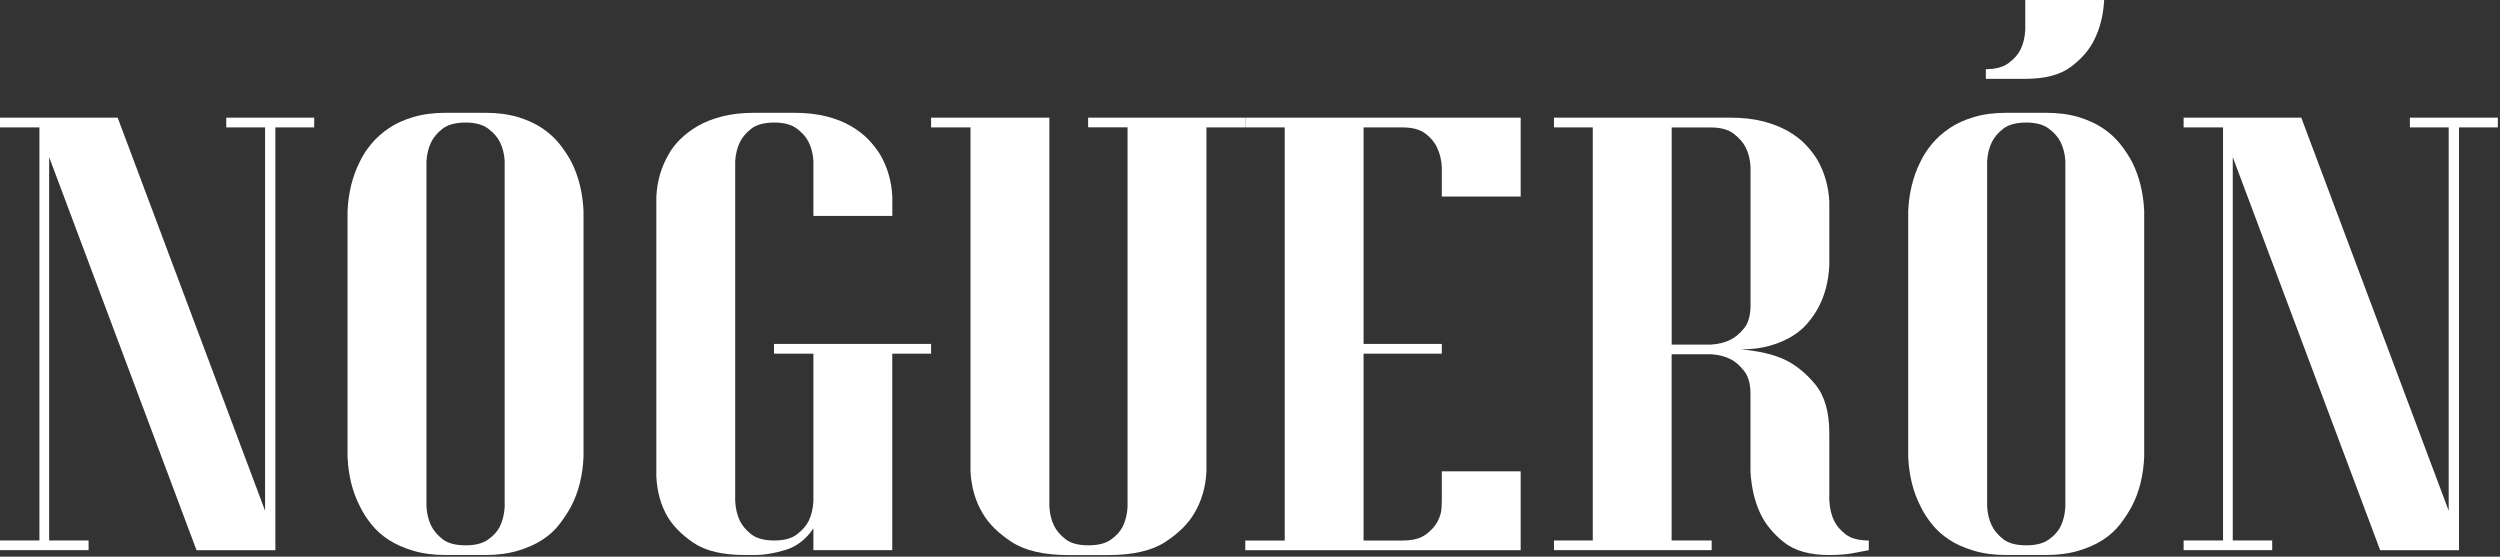 <svg xmlns="http://www.w3.org/2000/svg" width="732" height="163" viewBox="0 0 732 163" fill="none"><rect x="0" y="0" width="732" height="163" fill="#333333" stroke="none"/><path d="M91.994 34.462V37.309H80.628V161.097H57.541L14.39 46.006V158.251H25.934V161.088H0V158.251H11.544V37.299H0V34.453H34.453L77.613 149.544V37.299H66.248V34.453H92.003L91.994 34.462Z" fill="white"></path><path d="M170.856 133.736C170.621 139.183 169.438 143.974 167.306 148.125C166.357 149.901 165.202 151.676 163.84 153.451C162.478 155.226 160.787 156.767 158.777 158.072C156.767 159.378 154.362 160.439 151.582 161.266C148.802 162.093 145.636 162.506 142.076 162.506H130.533C126.982 162.506 123.807 162.093 121.027 161.266C118.247 160.439 115.842 159.378 113.832 158.072C111.813 156.767 110.103 155.236 108.685 153.451C107.266 151.676 106.139 149.901 105.313 148.125C103.181 143.983 101.997 139.183 101.762 133.736V61.805C101.997 56.479 103.181 51.679 105.313 47.415C106.139 45.64 107.266 43.893 108.685 42.174C110.103 40.455 111.822 38.924 113.832 37.553C115.842 36.191 118.237 35.101 121.027 34.265C123.807 33.439 126.973 33.025 130.533 33.025H142.076C145.627 33.025 148.792 33.439 151.582 34.265C154.362 35.092 156.757 36.191 158.777 37.553C160.787 38.915 162.478 40.455 163.84 42.174C165.202 43.893 166.357 45.64 167.306 47.415C169.438 51.679 170.621 56.47 170.856 61.805V133.736ZM147.768 47.068C147.646 45.058 147.177 43.217 146.36 41.563C145.655 40.145 144.509 38.84 142.922 37.656C141.334 36.472 139.136 35.881 136.319 35.881C133.501 35.881 131.143 36.472 129.621 37.656C128.09 38.84 126.982 40.145 126.278 41.563C125.46 43.226 124.981 45.114 124.869 47.246V148.304C124.981 150.436 125.46 152.333 126.278 153.987C126.982 155.405 128.1 156.711 129.621 157.894C131.152 159.078 133.379 159.669 136.319 159.669C139.259 159.669 141.334 159.106 142.922 157.979C144.509 156.851 145.655 155.583 146.36 154.156C147.177 152.503 147.646 150.605 147.768 148.473V47.058V47.068Z" fill="white"></path><path d="M238.165 63.233V47.068C238.043 45.058 237.574 43.217 236.757 41.563C236.052 40.145 234.906 38.84 233.319 37.656C231.731 36.472 229.533 35.881 226.716 35.881C223.898 35.881 221.54 36.472 220.018 37.656C218.497 38.84 217.379 40.145 216.675 41.563C215.857 43.226 215.378 45.114 215.266 47.246V146.707C215.378 148.961 215.857 150.915 216.675 152.568C217.379 153.987 218.497 155.292 220.018 156.476C221.549 157.659 223.776 158.251 226.716 158.251C229.655 158.251 231.731 157.659 233.319 156.476C234.906 155.292 236.052 153.987 236.757 152.568C237.574 150.915 238.043 148.961 238.165 146.707V103.547H226.622V100.701H272.618V103.547H261.253V161.088H238.165V154.691C236.033 157.885 233.338 159.989 230.088 160.994C226.828 161.999 223.785 162.506 220.939 162.506H218.102C211.593 162.506 206.587 161.322 203.092 158.955C199.598 156.588 197.025 153.987 195.372 151.141C193.474 147.825 192.413 143.974 192.178 139.597V57.541C192.413 53.041 193.596 48.956 195.728 45.283C196.555 43.743 197.682 42.268 199.101 40.84C200.519 39.422 202.238 38.116 204.248 36.933C206.258 35.749 208.653 34.801 211.443 34.087C214.223 33.373 217.388 33.025 220.948 33.025H232.492C236.043 33.025 239.208 33.382 241.998 34.087C244.778 34.801 247.173 35.749 249.193 36.933C251.203 38.116 252.893 39.422 254.255 40.84C255.617 42.258 256.773 43.743 257.721 45.283C259.854 48.956 261.037 53.041 261.272 57.541V63.223H238.184L238.165 63.233Z" fill="white"></path><path d="M364.612 34.462V37.309H353.247V138.009C353.012 142.631 351.828 146.707 349.696 150.267C347.921 153.348 345.075 156.156 341.168 158.702C337.26 161.247 331.69 162.525 324.476 162.525H312.933C305.709 162.525 300.149 161.247 296.241 158.702C292.334 156.156 289.488 153.348 287.713 150.267C285.581 146.717 284.397 142.631 284.162 138.009V37.309H272.618V34.462H307.25V148.304C307.363 150.436 307.842 152.333 308.659 153.987C309.363 155.405 310.481 156.711 312.003 157.894C313.534 159.078 315.76 159.669 318.7 159.669C321.64 159.669 323.716 159.106 325.303 157.979C326.89 156.851 328.036 155.583 328.741 154.156C329.558 152.503 330.028 150.605 330.15 148.473V37.29H318.606V34.444H364.603L364.612 34.462Z" fill="white"></path><path d="M445.25 34.462V57.55H422.162V48.852C422.04 46.72 421.571 44.832 420.753 43.17C420.049 41.629 418.903 40.267 417.316 39.084C415.728 37.9 413.53 37.309 410.712 37.309H399.253V100.71H422.162V103.556H399.253V158.26H410.712C413.652 158.26 415.907 157.669 417.494 156.485C419.081 155.302 420.227 154.034 420.932 152.662C421.636 151.3 422.021 149.995 422.078 148.755C422.134 147.515 422.162 146.829 422.162 146.707V138.009H445.25V161.097H364.622V158.26H376.165V37.299H364.622V34.453H445.25V34.462Z" fill="white"></path><path d="M535.647 146.707C535.769 148.961 536.239 150.915 537.065 152.568C537.779 153.987 538.897 155.292 540.437 156.476C541.978 157.659 544.223 158.251 547.181 158.251V161.088C545.998 161.322 544.749 161.557 543.452 161.801C542.382 162.036 541.17 162.215 539.808 162.337C538.446 162.45 537.056 162.515 535.637 162.515C529.833 162.515 525.362 161.238 522.224 158.692C519.087 156.147 516.805 153.339 515.386 150.258C513.724 146.707 512.785 142.621 512.54 138V115.269C512.54 112.433 511.92 110.206 510.671 108.61C509.431 107.013 508.098 105.858 506.679 105.144C505.017 104.317 503.129 103.838 500.997 103.725H489.453V158.251H501.175V161.088H455V158.251H466.365V37.299H455V34.453H506.679C510.23 34.453 513.395 34.81 516.175 35.514C518.956 36.228 521.388 37.177 523.455 38.351C525.521 39.535 527.24 40.84 528.602 42.258C529.964 43.677 531.12 45.161 532.068 46.701C534.2 50.374 535.384 54.46 535.619 58.959V77.782C535.384 82.404 534.313 86.49 532.425 90.04C531.599 91.58 530.556 93.093 529.316 94.567C528.076 96.051 526.536 97.348 524.695 98.475C522.854 99.602 520.703 100.522 518.214 101.227C515.725 101.941 512.888 102.288 509.685 102.288C515.011 102.767 519.303 103.772 522.563 105.303C525.813 106.844 528.809 109.277 531.533 112.583C534.257 115.899 535.619 120.633 535.619 126.794V146.688L535.647 146.707ZM501.015 100.889C503.148 100.776 505.036 100.297 506.698 99.47C508.116 98.757 509.45 97.639 510.69 96.098C511.93 94.558 512.559 92.313 512.559 89.354V48.862C512.437 46.73 511.967 44.842 511.141 43.179C510.427 41.761 509.272 40.427 507.675 39.187C506.078 37.947 503.861 37.327 501.015 37.327H489.472V100.908H501.015V100.889Z" fill="white"></path><path d="M627.819 133.736C627.584 139.183 626.401 143.974 624.268 148.125C623.32 149.901 622.164 151.676 620.803 153.451C619.441 155.226 617.75 156.767 615.74 158.072C613.72 159.378 611.325 160.439 608.545 161.266C605.765 162.093 602.59 162.506 599.039 162.506H587.495C583.945 162.506 580.77 162.093 577.99 161.266C575.21 160.439 572.805 159.378 570.795 158.072C568.785 156.767 567.066 155.236 565.648 153.451C564.229 151.676 563.102 149.901 562.276 148.125C560.143 143.983 558.96 139.183 558.725 133.736V61.805C558.96 56.479 560.143 51.679 562.276 47.415C563.102 45.64 564.229 43.893 565.648 42.174C567.066 40.455 568.785 38.924 570.795 37.553C572.805 36.191 575.2 35.101 577.99 34.265C580.77 33.439 583.935 33.025 587.495 33.025H599.039C602.59 33.025 605.755 33.439 608.545 34.265C611.325 35.092 613.72 36.191 615.74 37.553C617.75 38.915 619.441 40.455 620.803 42.174C622.164 43.893 623.32 45.64 624.268 47.415C626.401 51.679 627.584 56.47 627.819 61.805V133.736ZM616.097 0C615.862 4.377 614.913 8.228 613.251 11.544C611.832 14.503 609.55 17.17 606.413 19.537C603.275 21.904 598.804 23.088 593 23.088H581.456V20.251C584.292 20.251 586.519 19.659 588.115 18.476C589.712 17.292 590.867 15.987 591.581 14.568C592.408 12.915 592.887 10.961 593 8.707V0H616.087H616.097ZM604.731 47.068C604.609 45.058 604.14 43.217 603.322 41.563C602.618 40.145 601.472 38.84 599.885 37.656C598.297 36.472 596.099 35.881 593.281 35.881C590.464 35.881 588.106 36.472 586.584 37.656C585.053 38.84 583.945 40.145 583.24 41.563C582.423 43.226 581.944 45.114 581.832 47.246V148.304C581.954 150.436 582.423 152.333 583.24 153.987C583.945 155.405 585.063 156.711 586.584 157.894C588.106 159.078 590.341 159.669 593.281 159.669C596.221 159.669 598.297 159.106 599.885 157.979C601.472 156.851 602.618 155.583 603.322 154.156C604.149 152.503 604.609 150.605 604.731 148.473V47.058V47.068Z" fill="white"></path><path d="M731.366 34.462V37.309H720V161.097H696.913L653.753 46.006V158.251H665.296V161.088H639.363V158.251H650.907V37.299H639.363V34.453H673.816L716.976 149.544V37.299H705.611V34.453H731.366V34.462Z" fill="white"></path></svg>
